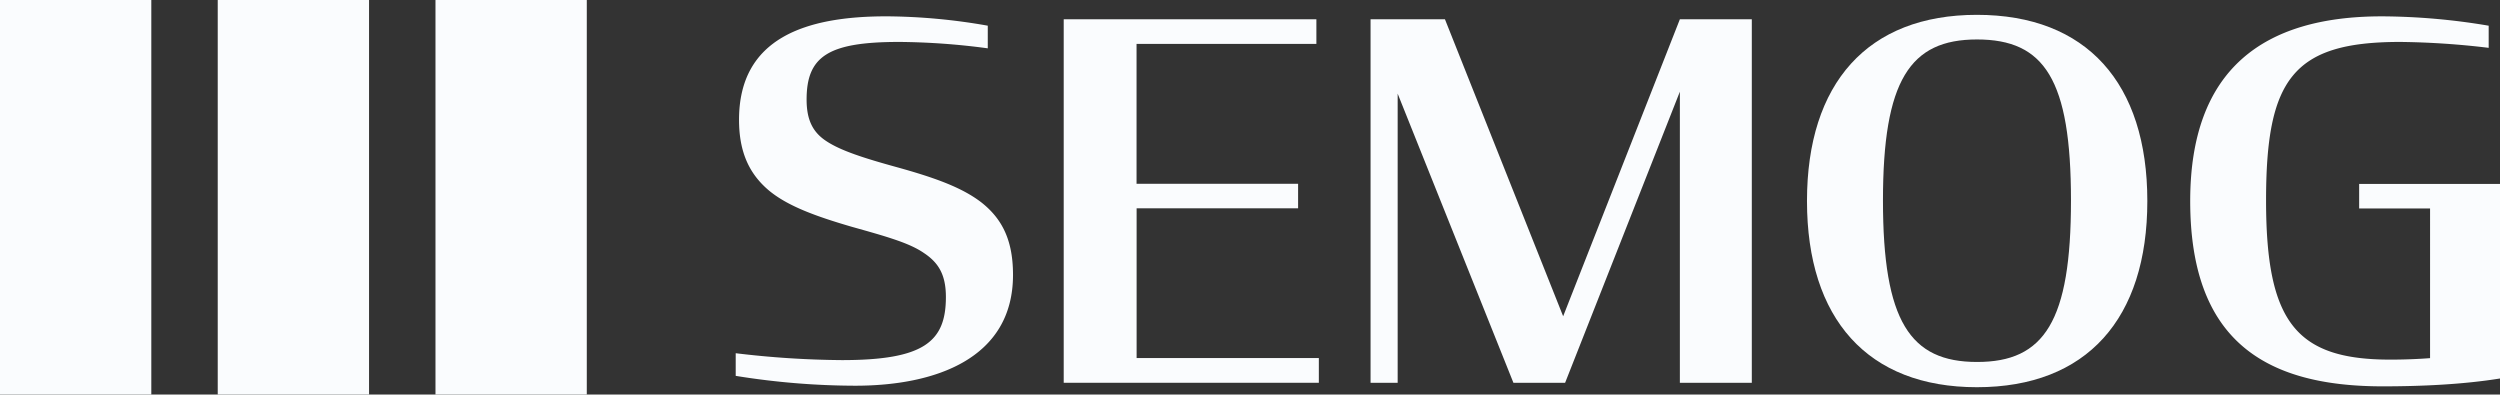 <svg xmlns="http://www.w3.org/2000/svg" viewBox="0 0 1223.31 193.04"><rect x="0" y="0" width="1223.31" height="193.04" fill="#333333" stroke="none"/><defs><style>.cls-1{fill:#fafcfe;}</style></defs><g id="Camada_2" data-name="Camada 2"><g id="Layer_1" data-name="Layer 1"><rect class="cls-1" width="74.04" height="193.04"></rect><rect class="cls-1" x="106.54" width="74.04" height="193.04"></rect><rect class="cls-1" x="213.09" width="74.04" height="193.04"></rect><path class="cls-1" d="M360,183.92V172.84A456.5,456.5,0,0,0,412,176.21c40,0,50.85-8.92,50.85-30.85,0-10.6-3.37-16.63-10.6-21.45-7.23-5.06-18.56-8.19-35.67-13-17.36-5.07-31.33-10.12-40.49-17.84-9.4-8-14.46-18.56-14.46-34.46,0-40.25,33-50.62,72.06-50.62a292.67,292.67,0,0,1,49.65,4.58V23.65A340.1,340.1,0,0,0,440,20.52c-34.71,0-45.31,7-45.31,28.2,0,10.12,3.13,16.15,9.88,20.48,7,4.58,18.31,8.2,34,12.53,18.32,5.07,32.05,9.89,41.69,17.36,10.37,8.19,15.43,18.8,15.43,35.43,0,41-38.08,54.22-77.13,54.22A370.74,370.74,0,0,1,360,183.92Z"></path><path class="cls-1" d="M520.5,9.43H644.14V21.48h-88V89.93h79.05v12H556.17v73.27h89.17V187.3H520.5Z"></path><path class="cls-1" d="M683.91,45.82V187.3H670.65V9.43h36.4l57.84,145.33L822,9.43H857.2V187.3H822V44.86L765.85,187.3h-25.3Z"></path><path class="cls-1" d="M884.2,98.36c0-57.6,29.65-91.1,83.15-91.1,53.75,0,83.39,33.5,83.39,91.1s-29.64,91.11-83.39,91.11C913.85,189.47,884.2,156,884.2,98.36Zm129.18-.24c0-59.29-13-78.81-46-78.81-32.78,0-46,20-46,78.81,0,59,13.25,79,46,79C1000.37,177.17,1013.38,157.17,1013.38,98.12Z"></path><path class="cls-1" d="M1071.72,98.36C1071.72,34,1107.39,8,1165.47,8a319.66,319.66,0,0,1,52.3,4.58V23.41a392.3,392.3,0,0,0-43.38-2.89c-52.54,0-65.55,18.31-65.55,77.6,0,59.53,14.7,77.85,60.73,77.85,6.51,0,13.26-.24,19.52-.72V102h-34.7v-12h68.92v95.2c-17.83,2.89-38.07,3.85-57.6,3.85C1107.15,189,1071.72,165.61,1071.72,98.36Z"></path></g></g></svg>